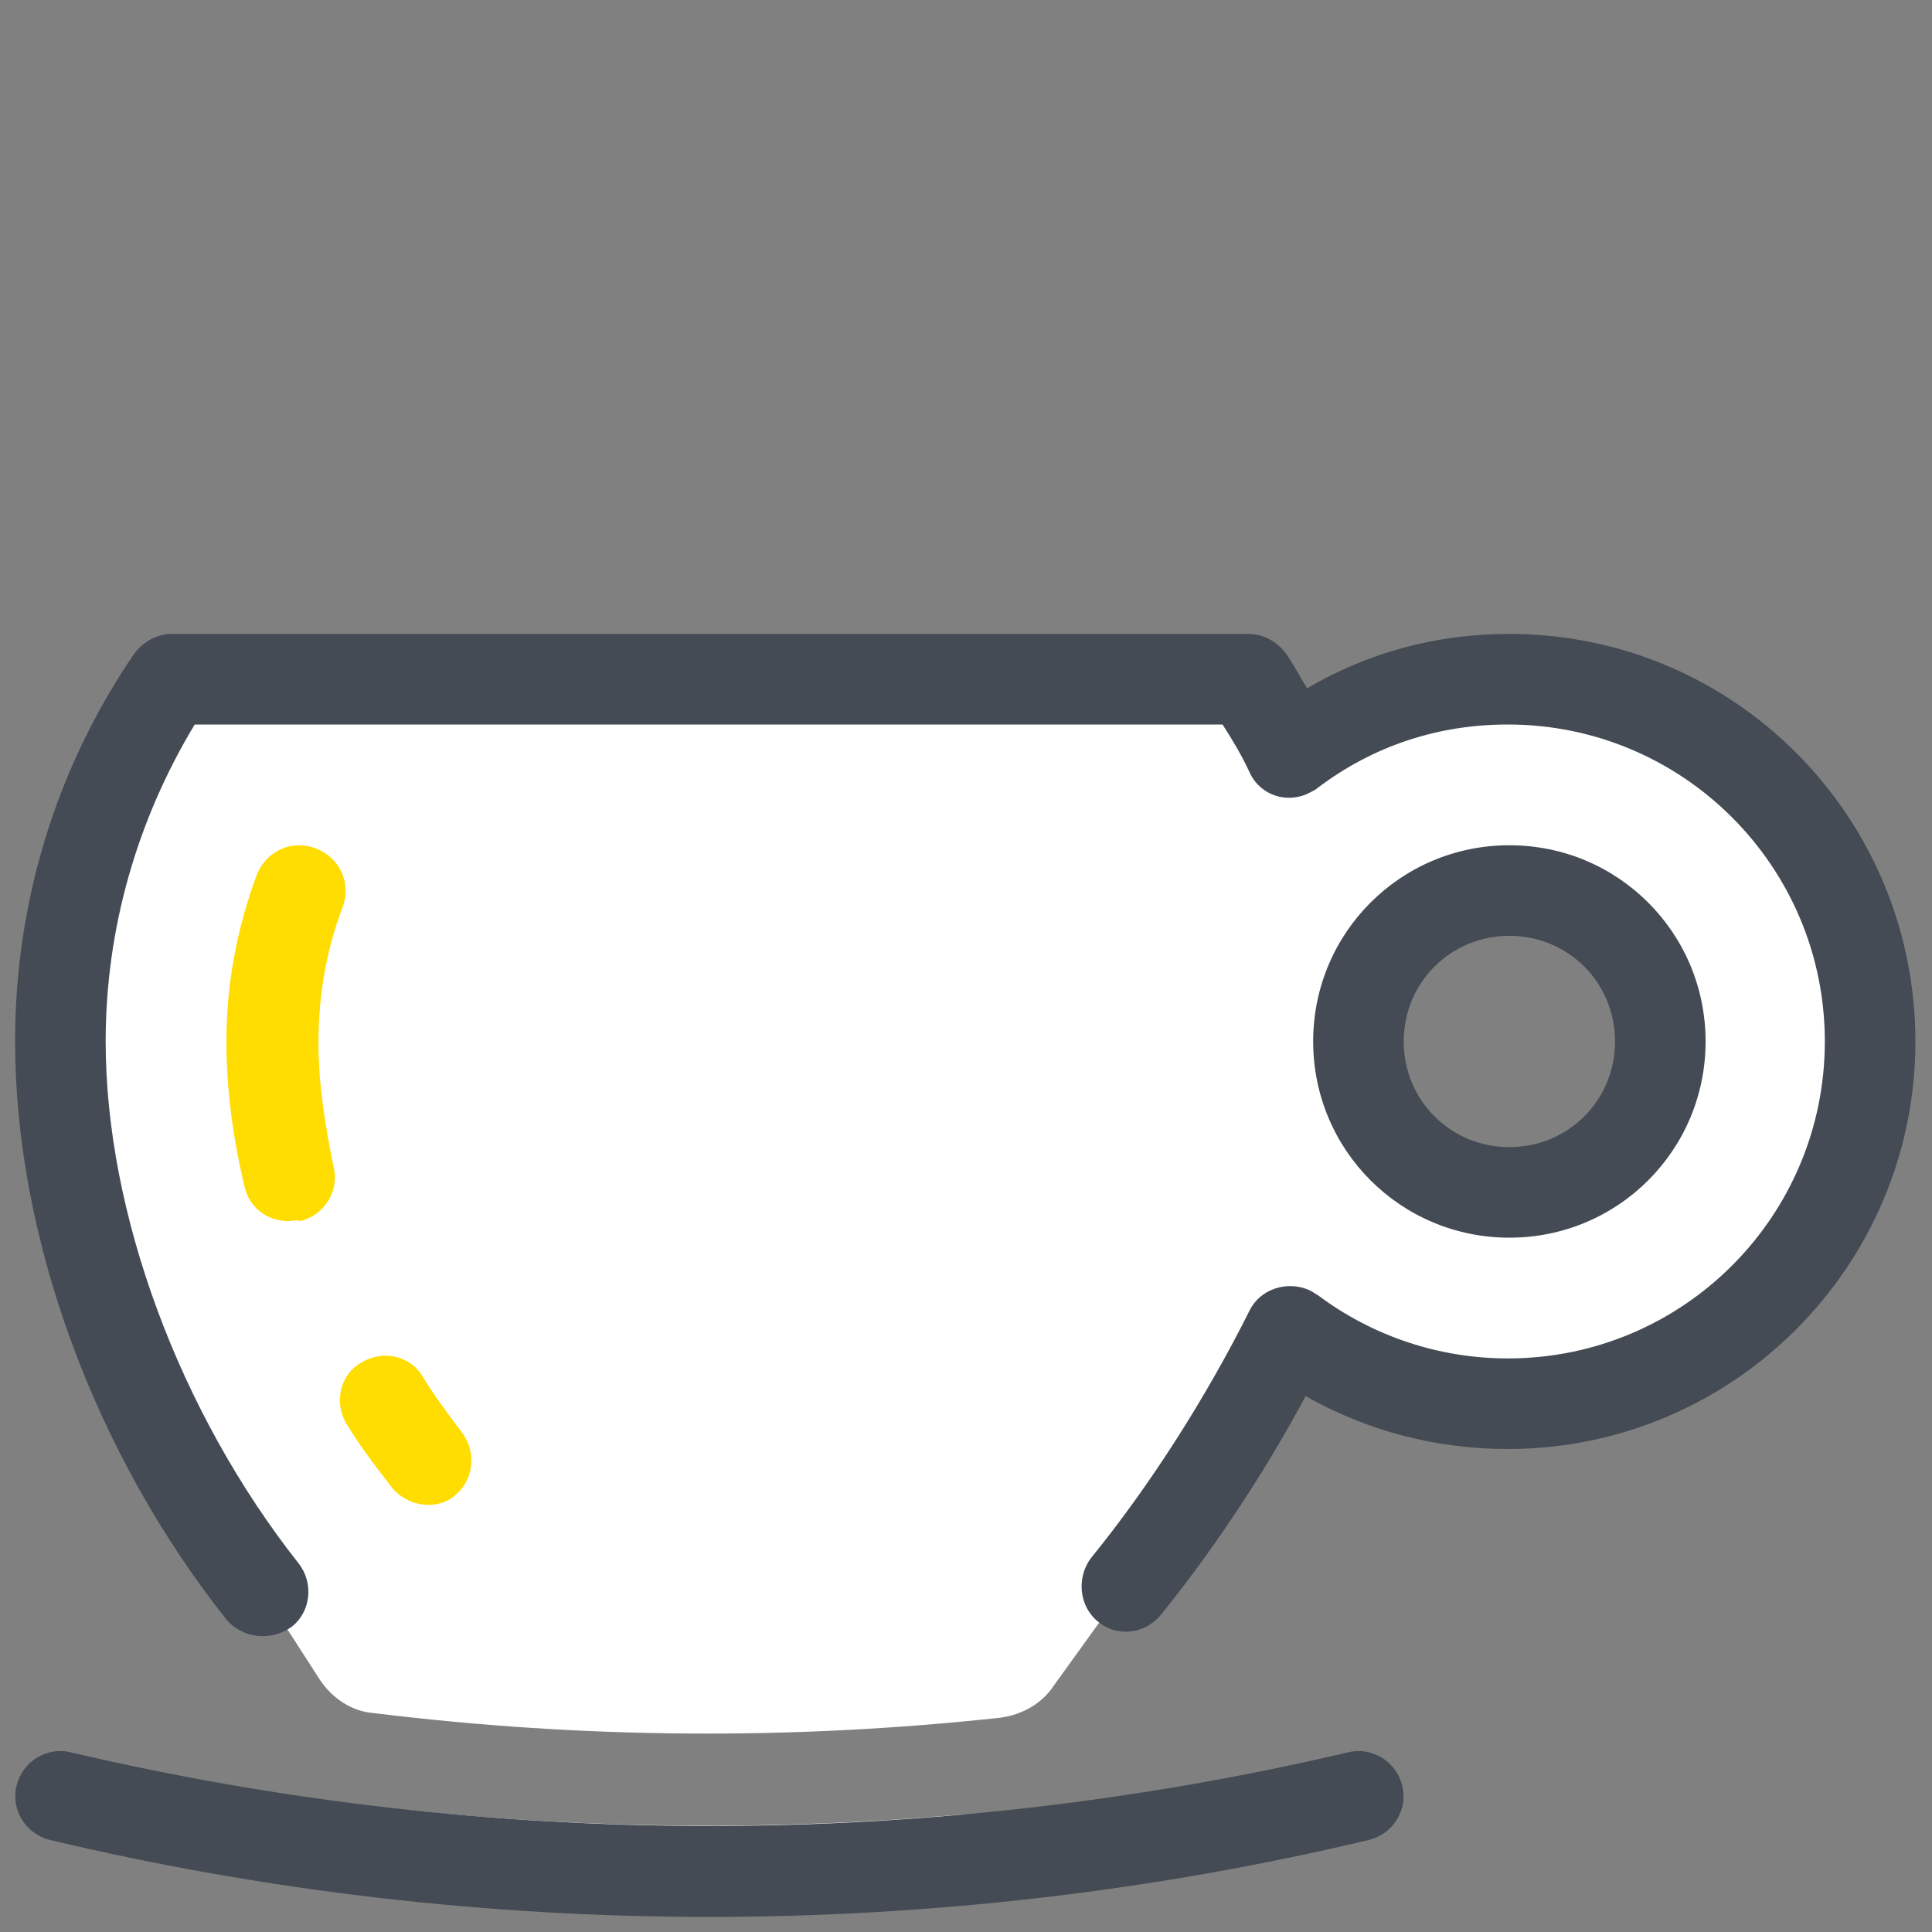 <?xml version="1.0" encoding="UTF-8"?>
<svg xmlns="http://www.w3.org/2000/svg" xmlns:xlink="http://www.w3.org/1999/xlink" viewBox="0 0 100 100" width="100px" height="100px">
<rect x="0" y="0" width="100" height="100" fill="#808080" stroke="none"/>
<g id="surface123731612">
<path style=" stroke:none;fill-rule:nonzero;fill:rgb(100%,100%,100%);fill-opacity:1;" d="M 79.297 35.156 C 74.609 34.844 70.234 36.328 66.797 38.906 C 66.172 37.578 65.391 36.328 64.531 35.078 L 8.828 35.078 C 5.234 40.547 3.125 46.953 3.125 53.906 C 3.125 63.516 7.109 74.219 13.594 82.344 L 16.562 86.953 C 17.188 87.891 18.203 88.594 19.375 88.672 C 30.156 90 41.016 90.078 51.797 88.906 C 52.891 88.75 53.906 88.203 54.531 87.266 L 58.359 81.953 C 61.875 77.656 64.766 72.891 66.797 68.75 C 69.922 71.172 73.828 72.578 78.125 72.578 C 88.906 72.578 97.5 63.516 96.875 52.656 C 96.25 43.359 88.594 35.781 79.297 35.156 Z M 78.125 61.719 C 73.828 61.719 70.312 58.203 70.312 53.906 C 70.312 49.609 73.828 46.094 78.125 46.094 C 82.422 46.094 85.938 49.609 85.938 53.906 C 85.938 58.203 82.422 61.719 78.125 61.719 Z M 78.125 61.719 "/>
<path style=" stroke:none;fill-rule:nonzero;fill:rgb(100%,100%,100%);fill-opacity:1;" d="M 48.125 96.406 L 49.922 93.906 C 40.312 94.766 30.547 94.688 20.938 93.672 L 22.5 96.094 Z M 48.125 96.406 "/>
<path style=" stroke:none;fill-rule:nonzero;fill:rgb(26.667%,29.412%,32.941%);fill-opacity:1;" d="M 78.125 64.062 C 72.5 64.062 67.969 59.531 67.969 53.906 C 67.969 48.281 72.5 43.75 78.125 43.75 C 83.75 43.75 88.281 48.281 88.281 53.906 C 88.281 59.531 83.75 64.062 78.125 64.062 Z M 78.125 48.438 C 75.078 48.438 72.656 50.859 72.656 53.906 C 72.656 56.953 75.078 59.375 78.125 59.375 C 81.172 59.375 83.594 56.953 83.594 53.906 C 83.594 50.859 81.172 48.438 78.125 48.438 Z M 78.125 48.438 "/>
<path style=" stroke:none;fill-rule:nonzero;fill:rgb(26.667%,29.412%,32.941%);fill-opacity:1;" d="M 78.125 32.812 C 74.375 32.812 70.859 33.75 67.656 35.625 C 67.266 35 66.953 34.375 66.562 33.828 C 66.094 33.203 65.391 32.812 64.609 32.812 L 8.906 32.812 C 8.125 32.812 7.422 33.203 6.953 33.828 C 2.891 39.766 0.781 46.719 0.781 53.906 C 0.781 63.984 4.844 75.156 11.719 83.828 C 12.188 84.375 12.891 84.688 13.594 84.688 C 14.141 84.688 14.609 84.531 15.078 84.219 C 16.094 83.438 16.25 81.953 15.469 80.938 C 9.297 73.125 5.469 62.812 5.469 53.906 C 5.469 48.047 7.109 42.422 10.078 37.5 L 63.281 37.5 C 63.828 38.359 64.297 39.141 64.688 40 C 65.234 41.172 66.641 41.641 67.812 41.016 C 67.969 40.938 68.125 40.859 68.203 40.781 C 71.094 38.594 74.453 37.5 78.047 37.5 C 87.109 37.5 94.453 44.844 94.453 53.906 C 94.453 62.969 87.109 70.312 78.047 70.312 C 74.453 70.312 71.016 69.141 68.203 67.031 C 68.047 66.953 67.969 66.875 67.812 66.797 C 66.641 66.25 65.234 66.719 64.688 67.812 C 62.422 72.344 59.531 76.875 56.484 80.625 C 55.703 81.641 55.859 83.125 56.797 83.906 C 57.266 84.297 57.734 84.453 58.281 84.453 C 58.984 84.453 59.609 84.141 60.078 83.594 C 63.359 79.531 65.859 75.469 67.578 72.266 C 70.781 74.062 74.297 75 78.047 75 C 89.688 75 99.141 65.547 99.141 53.906 C 99.141 42.266 89.766 32.812 78.125 32.812 Z M 78.125 32.812 "/>
<path style=" stroke:none;fill-rule:nonzero;fill:rgb(26.667%,29.412%,32.941%);fill-opacity:1;" d="M 36.719 99.219 C 25.234 99.219 13.75 97.891 2.578 95.234 C 1.328 94.922 0.547 93.672 0.859 92.422 C 1.172 91.172 2.422 90.391 3.672 90.703 C 25.312 95.781 48.125 95.781 69.766 90.703 C 71.016 90.391 72.266 91.172 72.578 92.422 C 72.891 93.672 72.109 94.922 70.859 95.234 C 59.688 97.891 48.203 99.219 36.719 99.219 Z M 36.719 99.219 "/>
<path style=" stroke:none;fill-rule:nonzero;fill:#fd0;fill-opacity:1;" d="M 22.188 77.891 C 21.484 77.891 20.781 77.578 20.312 77.031 C 19.531 76.016 18.672 74.922 17.969 73.75 C 17.266 72.656 17.578 71.172 18.672 70.547 C 19.766 69.844 21.25 70.156 21.875 71.25 C 22.5 72.266 23.203 73.203 23.906 74.141 C 24.688 75.156 24.531 76.641 23.516 77.422 C 23.203 77.734 22.656 77.891 22.188 77.891 Z M 22.188 77.891 "/>
<path style=" stroke:none;fill-rule:nonzero;fill:#fd0;fill-opacity:1;" d="M 14.922 63.203 C 13.828 63.203 12.891 62.5 12.656 61.406 C 12.031 58.828 11.719 56.25 11.719 53.906 C 11.719 50.938 12.266 48.047 13.281 45.312 C 13.75 44.062 15.078 43.438 16.328 43.906 C 17.578 44.375 18.203 45.703 17.734 46.953 C 16.875 49.219 16.484 51.562 16.484 53.984 C 16.484 56.016 16.797 58.125 17.266 60.391 C 17.578 61.641 16.797 62.891 15.547 63.203 C 15.312 63.125 15.156 63.203 14.922 63.203 Z M 14.922 63.203 "/>
</g>
</svg>